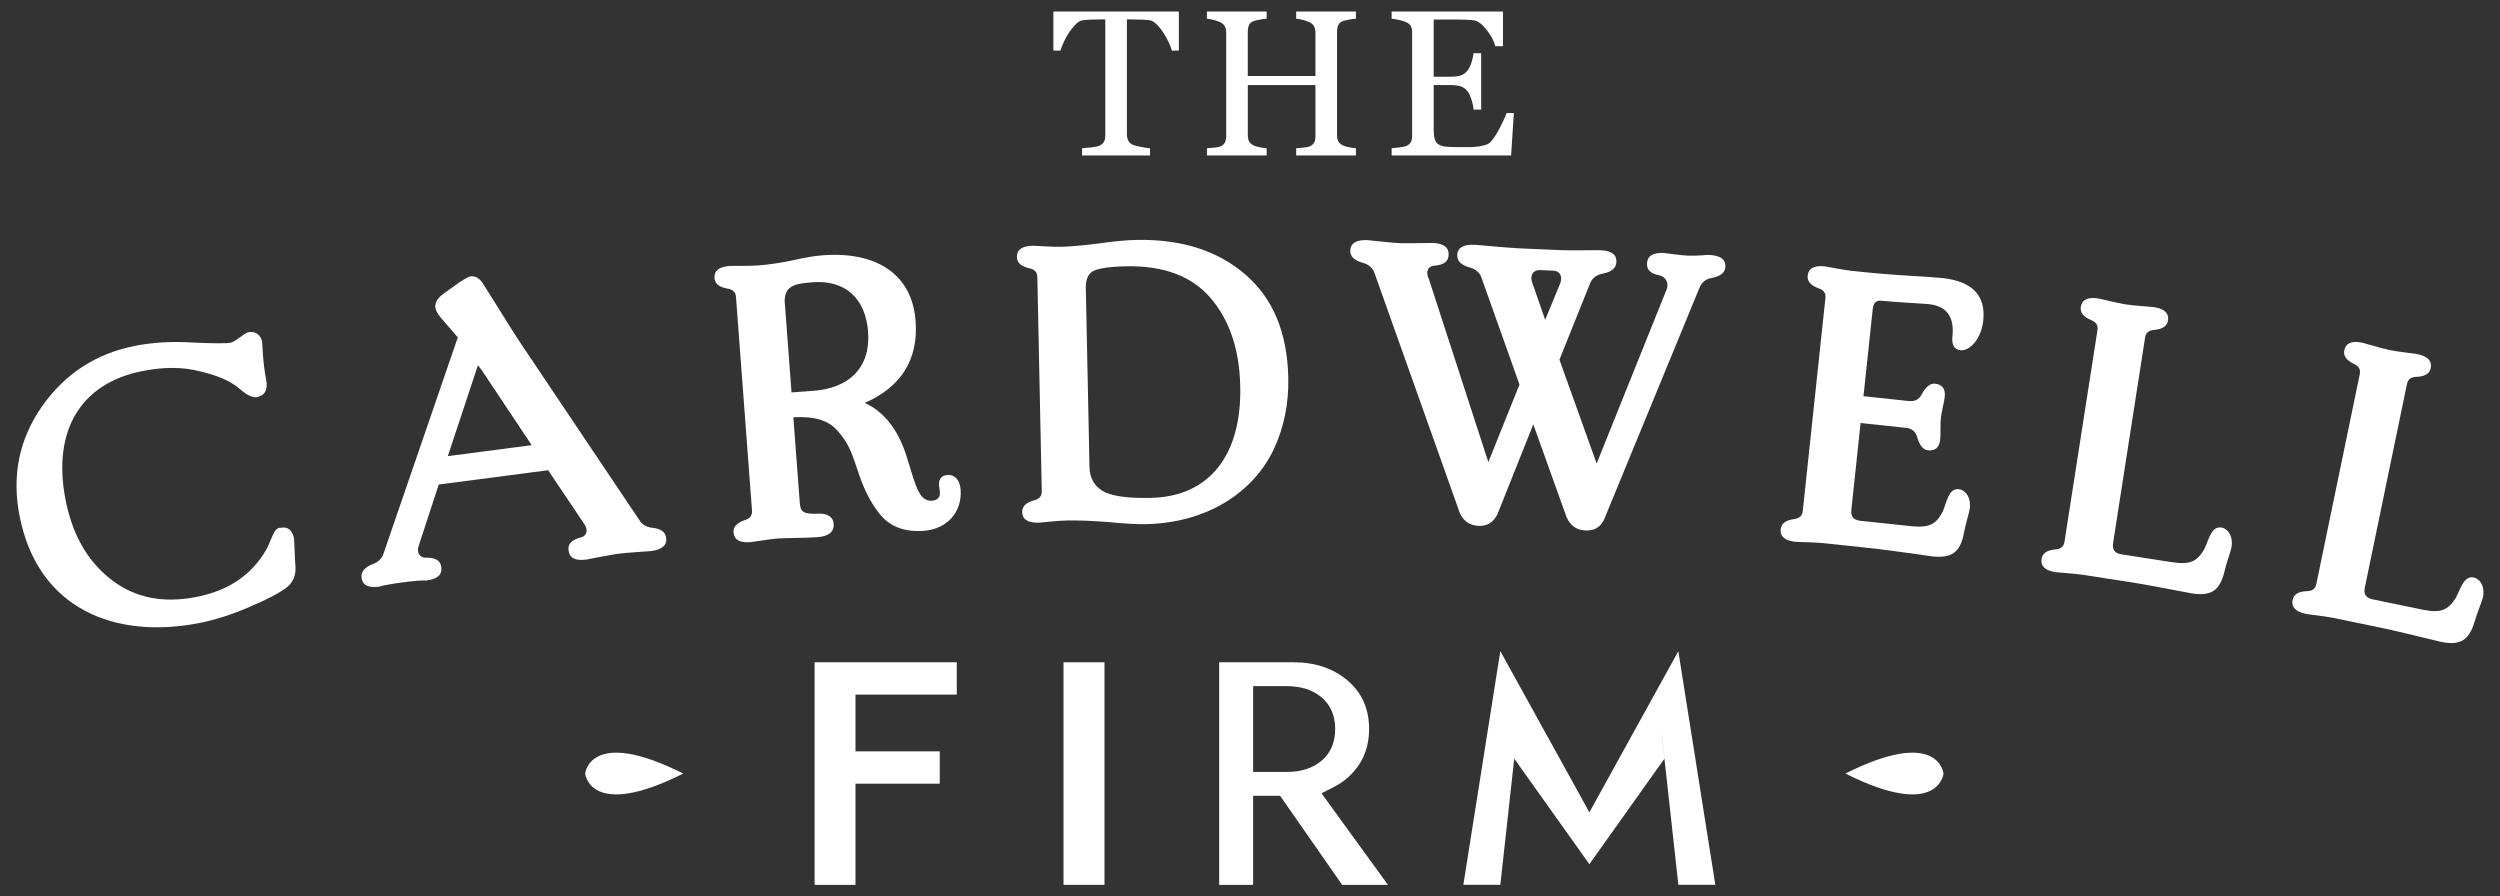 <?xml version="1.0" encoding="UTF-8"?>
<!-- Generator: Adobe Illustrator 16.0.0, SVG Export Plug-In . SVG Version: 6.00 Build 0)  -->
<svg xmlns="http://www.w3.org/2000/svg" xmlns:xlink="http://www.w3.org/1999/xlink" version="1.1" id="Layer_1" x="0px" y="0px" width="289.949px" height="103.959px" viewBox="0 0 289.949 103.959" xml:space="preserve">
<rect x="0" y="0" width="289.949" height="103.959" fill="#333333" stroke="none"/>
<g>
	<g>
		<path fill="#FFFFFF" d="M30.877,63.754c0.544-0.926,0.889-2.633,1.632-2.536c0.884-0.171,1.402,0.26,1.6,1.282    c0.018,0.094,0.088,2.445,0.166,3.347c0.032,0.912-0.298,1.699-1.007,2.271c-0.84,0.646-2.285,1.408-4.381,2.298    c-2.05,0.88-4.005,1.499-5.865,1.86c-9.583,1.857-18.642-1.55-20.761-12.481c-0.902-4.652-0.032-8.875,2.612-12.669    c2.689-3.804,6.29-6.142,10.849-7.026c2-0.389,4.241-0.534,6.637-0.371c2.434,0.108,3.884,0.116,4.395,0.017    c0.559-0.108,1.568-1.125,2.08-1.224c0.791-0.153,1.42,0.353,1.564,1.097c0.036,0.186,0.061,2.305,0.466,4.398    c0.226,1.163-0.122,1.858-1.053,2.039c-0.512,0.099-1.151-0.212-2.02-0.96c-0.989-0.87-2.519-1.539-4.542-2.016    c-1.986-0.532-4.207-0.536-6.672-0.058C9.32,44.429,6.054,49.985,7.596,57.941c0.785,4.046,2.542,7.133,5.271,9.258    c2.729,2.126,5.996,2.796,9.857,2.047C26.491,68.516,29.178,66.691,30.877,63.754z"></path>
		<path fill="#FFFFFF" d="M53.097,39.13l-1.745-2.018c-0.503-0.556-0.806-1.042-0.855-1.417c-0.074-0.564,0.234-1.129,0.978-1.658    l1.792-1.285c0.662-0.421,1.06-0.665,1.294-0.695c0.563-0.074,1.029,0.2,1.444,0.814c2.783,4.461,4.29,6.845,4.521,7.15    L74.18,60.36c0.303,0.486,0.822,0.8,1.498,0.854c0.97,0.113,1.496,0.475,1.587,1.179c0.111,0.846-0.491,1.354-1.76,1.521    c-0.141,0.02-0.711,0.045-1.609,0.115c-0.899,0.07-1.61,0.116-2.126,0.183c-0.517,0.068-1.263,0.214-2.196,0.384    c-0.887,0.164-1.444,0.284-1.585,0.303c-1.269,0.167-1.935-0.177-2.051-1.069c-0.093-0.705,0.322-1.189,1.29-1.459    c0.886-0.164,1.023-0.947,0.502-1.643l-4.157-6.193l-12.685,1.66l-2.322,7.09c-0.277,0.801,0.097,1.469,0.996,1.398    c1.005,0.012,1.53,0.373,1.623,1.078c0.117,0.893-0.439,1.396-1.708,1.563c-0.823-0.084-4.676,0.42-5.497,0.719    c-1.269,0.166-1.934-0.177-2.045-1.022c-0.092-0.704,0.363-1.242,1.319-1.605c0.639-0.228,1.06-0.665,1.227-1.213L53.097,39.13z     M55.894,42.969l-0.462-0.609l-3.494,10.542l9.725-1.274L55.894,42.969z"></path>
		<path fill="#FFFFFF" d="M109.011,57.053c-0.028-0.379-0.093-0.611-0.104-0.752c-0.056-0.757,0.293-1.163,1.001-1.216    c0.756-0.058,1.417,0.511,1.505,1.692c0.195,2.599-1.557,4.583-4.251,4.785c-2.315,0.173-4.029-0.506-5.24-2.079    c-1.215-1.618-1.786-2.906-2.584-5.317c-0.676-2.041-1.074-2.914-2.166-4.162c-1.044-1.252-2.697-1.746-5.158-1.609l0.744,9.923    c0.082,1.086,0.434,1.346,2.28,1.255c0.995-0.026,1.601,0.45,1.654,1.158c0.071,0.946-0.555,1.468-1.878,1.567    c-1.512,0.113-3.748,0.09-4.55,0.151c-1.087,0.081-2.916,0.408-3.247,0.433c-1.228,0.093-1.875-0.287-1.938-1.138    c-0.049-0.661,0.391-1.122,1.318-1.429c0.604-0.188,0.863-0.54,0.82-1.107l-1.856-24.76c-0.042-0.567-0.351-0.877-0.976-0.973    c-0.963-0.166-1.467-0.555-1.517-1.216c-0.064-0.851,0.519-1.322,1.747-1.414c0.331-0.025,2.188,0.026,3.274-0.055    c1.182-0.089,2.545-0.286,3.995-0.584c1.495-0.35,2.669-0.533,3.52-0.597c6.568-0.492,10.4,2.452,10.786,7.602    c0.333,4.441-1.614,7.629-5.892,9.518c2.215,1.022,3.839,3.039,4.832,6.148c0.99,3.063,1.349,5.316,2.956,5.196    C108.751,58.023,109.057,57.667,109.011,57.053z M91.8,45.513l2.599-0.195c4.016-0.301,6.598-2.633,6.282-6.839    c-0.294-3.921-2.685-6.023-6.418-5.743c-2.079,0.155-3.202,0.382-3.261,2.145L91.8,45.513z"></path>
		<path fill="#FFFFFF" d="M120.427,60.621c-1.232,0.026-1.856-0.388-1.874-1.24c-0.014-0.663,0.451-1.1,1.394-1.355    c0.613-0.155,0.89-0.493,0.878-1.062l-0.514-24.824c-0.012-0.568-0.303-0.895-0.921-1.023c-0.953-0.218-1.436-0.634-1.45-1.297    c-0.017-0.854,0.59-1.292,1.822-1.318c0.331-0.007,2.183,0.144,3.273,0.122c0.994-0.021,2.46-0.146,4.305-0.373    c1.89-0.276,3.356-0.401,4.446-0.424c5.211-0.108,9.41,1.227,12.643,4.004c3.232,2.777,4.878,6.771,4.987,11.983    c0.062,2.984-0.497,5.745-1.677,8.281c-2.361,4.978-7.691,8.549-14.844,8.696c-0.948,0.02-2.372-0.046-4.319-0.242    c-1.945-0.148-3.559-0.211-4.885-0.183C122.602,60.387,120.759,60.615,120.427,60.621z M126.36,54.196    c0.024,1.185,0.518,2.122,1.478,2.718c0.96,0.598,2.814,0.891,5.61,0.833c6.87-0.143,10.561-5.006,10.397-12.917    c-0.089-4.311-1.25-7.7-3.435-10.261c-2.186-2.562-5.481-3.773-9.792-3.684c-2.038,0.042-3.36,0.26-3.921,0.603    c-0.515,0.342-0.786,0.964-0.765,1.958L126.36,54.196z"></path>
		<path fill="#FFFFFF" d="M186.085,60.151c-0.422,0.978-1.152,1.421-2.193,1.375c-1.043-0.045-1.777-0.552-2.21-1.565l-3.85-10.744    l-4.149,10.397c-0.469,0.976-1.2,1.419-2.194,1.376c-1.041-0.046-1.778-0.551-2.208-1.566l-9.895-27.84    c-0.214-0.531-0.672-0.931-1.328-1.101c-0.984-0.28-1.485-0.729-1.455-1.439c0.036-0.852,0.717-1.249,1.995-1.194    c0.143,0.006,0.661,0.076,1.56,0.162c0.896,0.086,1.651,0.166,2.173,0.189c0.521,0.022,1.28,0.008,2.182,0    c0.949-0.006,1.519-0.029,1.661-0.023c1.278,0.056,1.874,0.508,1.836,1.408c-0.031,0.71-0.522,1.115-1.522,1.215    c-0.901,0.008-1.172,0.755-0.777,1.531l6.906,21.262l3.613-8.997l-4.44-12.476c-0.213-0.531-0.672-0.93-1.327-1.101    c-0.984-0.279-1.487-0.728-1.455-1.438c0.036-0.852,0.717-1.25,1.995-1.194c0.332,0.014,1.087,0.094,2.269,0.193    c1.229,0.1,2.174,0.188,2.884,0.22l4.923,0.213c0.71,0.03,1.565,0.02,2.561,0.016c0.996-0.004,1.662-0.023,1.992-0.008    c1.279,0.055,1.875,0.507,1.839,1.36c-0.032,0.709-0.573,1.16-1.577,1.354c-0.668,0.113-1.158,0.472-1.418,0.982l-3.613,8.997    l4.316,12.043l8.131-20.231c0.271-0.747-0.128-1.429-0.88-1.603c-0.987-0.186-1.443-0.632-1.412-1.342    c0.039-0.899,0.674-1.299,1.952-1.244c0.188,0.008,1.838,0.269,2.784,0.31c1.089,0.047,2.139-0.097,2.47-0.082    c1.279,0.055,1.923,0.509,1.886,1.362c-0.031,0.71-0.568,1.113-1.574,1.308c-0.716,0.11-1.161,0.518-1.425,1.124L186.085,60.151z     M179.209,37.088l1.695-4.1c0.366-0.79,0.115-1.56-0.784-1.599l-1.468-0.064c-0.899-0.038-1.263,0.705-0.919,1.525L179.209,37.088    z"></path>
		<path fill="#FFFFFF" d="M215.79,49.062l-1.073,10.083c-0.08,0.754,0.258,1.171,1.011,1.251l5.843,0.621    c2.215,0.235,2.977-0.208,3.755-1.697c0.181-0.361,0.52-1.755,0.952-2.232c0.759-0.872,2.395-0.127,2.186,1.853    c-0.046,0.424-0.545,1.989-0.688,2.881c-0.43,2.242-1.41,2.947-3.672,2.707c-0.235-0.025-1.172-0.173-2.817-0.396    c-1.644-0.223-2.911-0.405-3.805-0.5l-5.984-0.637c-1.084-0.115-2.943-0.122-3.271-0.157c-1.226-0.131-1.794-0.62-1.702-1.467    c0.07-0.66,0.586-1.035,1.554-1.17c0.628-0.077,0.944-0.376,1.006-0.941l2.626-24.689c0.06-0.565-0.188-0.926-0.786-1.132    c-0.916-0.336-1.343-0.811-1.272-1.47c0.09-0.848,0.749-1.207,1.974-1.077c0.329,0.036,2.147,0.42,3.229,0.535    c2.263,0.24,4.435,0.423,6.518,0.55c2.084,0.126,3.361,0.215,3.879,0.27c3.487,0.371,5.075,2.017,4.764,4.939    c-0.224,2.12-1.568,3.549-2.652,3.434c-0.706-0.075-1.028-0.634-0.922-1.623c0.239-2.262-0.676-3.503-2.75-3.723    c-0.424-0.045-1.277-0.088-2.46-0.167c-1.183-0.078-2.224-0.141-3.025-0.227c-0.613-0.065-0.93,0.234-1.005,0.941l-1.078,10.131    l5.229,0.557c0.708,0.074,1.207-0.158,1.509-0.745c0.477-0.903,0.999-1.324,1.564-1.264c0.849,0.09,1.222,0.607,1.121,1.549    c-0.044,0.424-0.389,1.865-0.449,2.43c-0.059,0.565-0.026,2.045-0.071,2.47c-0.101,0.942-0.575,1.369-1.424,1.279    c-0.564-0.061-0.985-0.582-1.262-1.564c-0.171-0.638-0.612-0.97-1.319-1.045L215.79,49.062z"></path>
		<path fill="#FFFFFF" d="M251.829,65.192c2.2,0.343,2.982-0.063,3.831-1.513c0.199-0.354,0.605-1.729,1.06-2.186    c0.802-0.834,2.399-0.01,2.094,1.957c-0.065,0.421-0.642,1.962-0.826,2.845c-0.538,2.218-1.552,2.876-3.799,2.525    c-0.234-0.036-1.163-0.229-2.794-0.53c-1.633-0.303-2.89-0.547-3.779-0.685l-5.946-0.926c-1.077-0.168-2.933-0.266-3.261-0.317    c-1.217-0.188-1.76-0.705-1.628-1.547c0.102-0.656,0.636-1.004,1.608-1.093c0.63-0.046,0.963-0.33,1.051-0.893l3.821-24.535    c0.086-0.563-0.144-0.933-0.729-1.169c-0.901-0.38-1.305-0.874-1.202-1.529c0.132-0.844,0.807-1.169,2.023-0.98    c0.327,0.051,2.126,0.522,3.201,0.69c1.078,0.168,2.934,0.264,3.262,0.316c1.217,0.189,1.76,0.705,1.627,1.548    c-0.101,0.656-0.635,1.004-1.607,1.093c-0.63,0.045-0.963,0.33-1.051,0.892l-3.711,23.833c-0.116,0.749,0.199,1.182,0.949,1.299    L251.829,65.192z"></path>
		<path fill="#FFFFFF" d="M280.905,70.696c2.181,0.452,2.982,0.086,3.902-1.32c0.216-0.343,0.69-1.695,1.167-2.13    c0.841-0.793,2.396,0.109,1.993,2.058c-0.088,0.418-0.737,1.928-0.968,2.801c-0.646,2.188-1.69,2.794-3.917,2.333    c-0.233-0.048-1.15-0.286-2.765-0.67c-1.615-0.382-2.857-0.688-3.739-0.87l-5.892-1.221c-1.068-0.221-2.916-0.409-3.241-0.478    c-1.206-0.25-1.722-0.791-1.549-1.626c0.135-0.65,0.686-0.972,1.661-1.012c0.632-0.015,0.977-0.281,1.093-0.838l5.033-24.312    c0.116-0.556-0.095-0.938-0.669-1.203c-0.88-0.424-1.259-0.938-1.123-1.587c0.173-0.835,0.862-1.128,2.068-0.878    c0.324,0.067,2.096,0.627,3.163,0.849s2.915,0.41,3.239,0.477c1.207,0.25,1.723,0.793,1.551,1.628    c-0.136,0.65-0.686,0.971-1.661,1.011c-0.632,0.014-0.978,0.281-1.094,0.838l-4.889,23.616c-0.153,0.741,0.139,1.189,0.883,1.343    L280.905,70.696z"></path>
	</g>
	<g>
		<path fill="#FFFFFF" d="M136.722,5.865h-0.811c-0.071-0.282-0.199-0.618-0.384-1.006c-0.185-0.388-0.391-0.754-0.619-1.099    c-0.236-0.361-0.493-0.677-0.772-0.948s-0.548-0.425-0.808-0.464c-0.243-0.032-0.55-0.055-0.919-0.071    c-0.37-0.016-0.711-0.023-1.026-0.023h-0.684v13.353c0,0.259,0.055,0.496,0.165,0.711c0.109,0.216,0.302,0.383,0.576,0.5    c0.141,0.055,0.437,0.129,0.889,0.224c0.45,0.094,0.801,0.145,1.052,0.153v0.835H125.5v-0.835    c0.219-0.016,0.555-0.047,1.005-0.095c0.451-0.046,0.763-0.105,0.936-0.176c0.258-0.102,0.448-0.25,0.57-0.441    s0.183-0.449,0.183-0.771V2.253h-0.682c-0.243,0-0.545,0.005-0.906,0.018c-0.36,0.012-0.706,0.038-1.035,0.077    c-0.259,0.031-0.528,0.186-0.806,0.464c-0.279,0.278-0.535,0.594-0.771,0.948c-0.235,0.353-0.443,0.727-0.624,1.123    c-0.18,0.396-0.306,0.724-0.376,0.982h-0.823V1.335h14.552V5.865z"></path>
		<path fill="#FFFFFF" d="M157.261,18.029h-6.93v-0.835c0.188-0.016,0.46-0.04,0.817-0.071c0.357-0.031,0.603-0.079,0.735-0.141    c0.235-0.094,0.408-0.238,0.518-0.43c0.11-0.192,0.165-0.441,0.165-0.746V9.864h-7.846v5.812c0,0.274,0.044,0.506,0.136,0.694    c0.089,0.188,0.268,0.354,0.534,0.495c0.133,0.07,0.37,0.141,0.712,0.211c0.34,0.071,0.609,0.11,0.806,0.118v0.835h-6.929v-0.835    c0.188-0.016,0.46-0.04,0.817-0.071c0.357-0.031,0.603-0.079,0.735-0.141c0.235-0.094,0.408-0.238,0.518-0.43    c0.11-0.192,0.165-0.441,0.165-0.746V3.759c0-0.251-0.051-0.481-0.153-0.689c-0.102-0.208-0.278-0.37-0.53-0.488    c-0.211-0.102-0.469-0.192-0.77-0.271c-0.303-0.078-0.563-0.125-0.783-0.141V1.335h6.929V2.17    c-0.221,0.008-0.489,0.043-0.806,0.106c-0.318,0.063-0.556,0.122-0.712,0.176c-0.266,0.095-0.445,0.251-0.534,0.471    c-0.091,0.219-0.136,0.458-0.136,0.717v5.176h7.846V3.759c0-0.251-0.051-0.481-0.153-0.689c-0.102-0.208-0.278-0.37-0.529-0.488    c-0.212-0.102-0.469-0.192-0.771-0.271c-0.302-0.078-0.563-0.125-0.782-0.141V1.335h6.93V2.17    c-0.22,0.008-0.489,0.043-0.806,0.106c-0.318,0.063-0.556,0.122-0.713,0.176c-0.267,0.095-0.445,0.251-0.534,0.471    c-0.091,0.219-0.136,0.458-0.136,0.717v12.035c0,0.274,0.045,0.506,0.136,0.694c0.089,0.188,0.268,0.354,0.534,0.495    c0.134,0.07,0.37,0.141,0.713,0.211c0.34,0.071,0.608,0.11,0.806,0.118V18.029z"></path>
		<path fill="#FFFFFF" d="M175.575,13.111l-0.316,4.917h-13.857v-0.835c0.234-0.016,0.548-0.05,0.94-0.101    c0.393-0.051,0.646-0.104,0.764-0.159c0.251-0.118,0.426-0.271,0.523-0.459c0.098-0.188,0.148-0.427,0.148-0.717V3.759    c0-0.259-0.044-0.489-0.131-0.689c-0.086-0.2-0.267-0.362-0.541-0.488c-0.211-0.102-0.495-0.192-0.852-0.271    c-0.358-0.078-0.642-0.125-0.853-0.141V1.335h12.917v4.023h-0.884c-0.157-0.596-0.495-1.23-1.017-1.9    c-0.522-0.67-1.018-1.037-1.488-1.1c-0.243-0.031-0.533-0.055-0.871-0.07c-0.337-0.016-0.722-0.023-1.152-0.023h-2.625V8.9h1.884    c0.604,0,1.044-0.057,1.323-0.171c0.277-0.113,0.524-0.303,0.735-0.57c0.173-0.228,0.318-0.532,0.44-0.912    c0.121-0.38,0.202-0.739,0.241-1.076h0.882v6.54h-0.882c-0.031-0.376-0.115-0.774-0.252-1.194c-0.138-0.419-0.28-0.723-0.43-0.912    c-0.243-0.306-0.521-0.506-0.83-0.6c-0.31-0.094-0.72-0.142-1.229-0.142h-1.884v5.003c0,0.501,0.036,0.897,0.107,1.187    c0.07,0.29,0.207,0.509,0.41,0.658c0.204,0.148,0.483,0.245,0.837,0.288c0.353,0.043,0.854,0.065,1.506,0.065    c0.259,0,0.599,0,1.022,0c0.423,0,0.78-0.016,1.071-0.047c0.298-0.031,0.605-0.088,0.924-0.171    c0.316-0.083,0.543-0.194,0.676-0.335c0.36-0.376,0.739-0.947,1.136-1.711c0.396-0.765,0.648-1.327,0.758-1.688H175.575z"></path>
	</g>
	<g>
		<path fill="#FFFFFF" d="M99.219,90.89v11.734h-4.741V76.81h16.488v3.753H99.219v6.573h9.772v3.754H99.219z"></path>
		<path fill="#FFFFFF" d="M123.347,76.81h4.751v25.814h-4.751V76.81z"></path>
		<path fill="#FFFFFF" d="M145.337,92.299v10.325H141.4V76.81h8.612c2.532,0,4.629,0.707,6.287,2.121    c1.66,1.414,2.49,3.288,2.49,5.623c0,1.894-0.561,3.497-1.679,4.813c-1.119,1.314-2.06,1.748-3.844,2.636l7.708,10.621h-5.313    l-7.19-10.325H145.337z M145.337,89.532h3.873c1.696,0,3.061-0.443,4.093-1.327c1.033-0.886,1.549-2.102,1.549-3.651    c0-1.548-0.516-2.766-1.549-3.65c-1.032-0.885-2.396-1.327-4.093-1.327h-3.873V89.532z"></path>
		<path fill="#FFFFFF" d="M198.943,102.62h-4.288l-0.008-0.072l-1.606-14.56l0.008-0.008l-0.305-2.803l-0.009,0.008l0.306,2.803    l-8.705,12.239l-8.715-12.239l-1.614,14.632h-4.288l4.288-27.104l10.329,18.696l10.312-18.68l0.031,0.168L198.943,102.62z"></path>
	</g>
	<path fill="#FFFFFF" d="M79.246,89.715c-10.842,5.445-11.38,0-11.38,0S68.404,84.27,79.246,89.715z"></path>
	<path fill="#FFFFFF" d="M214.03,89.715c10.842,5.445,11.379,0,11.379,0S224.872,84.27,214.03,89.715z"></path>
</g>
</svg>
